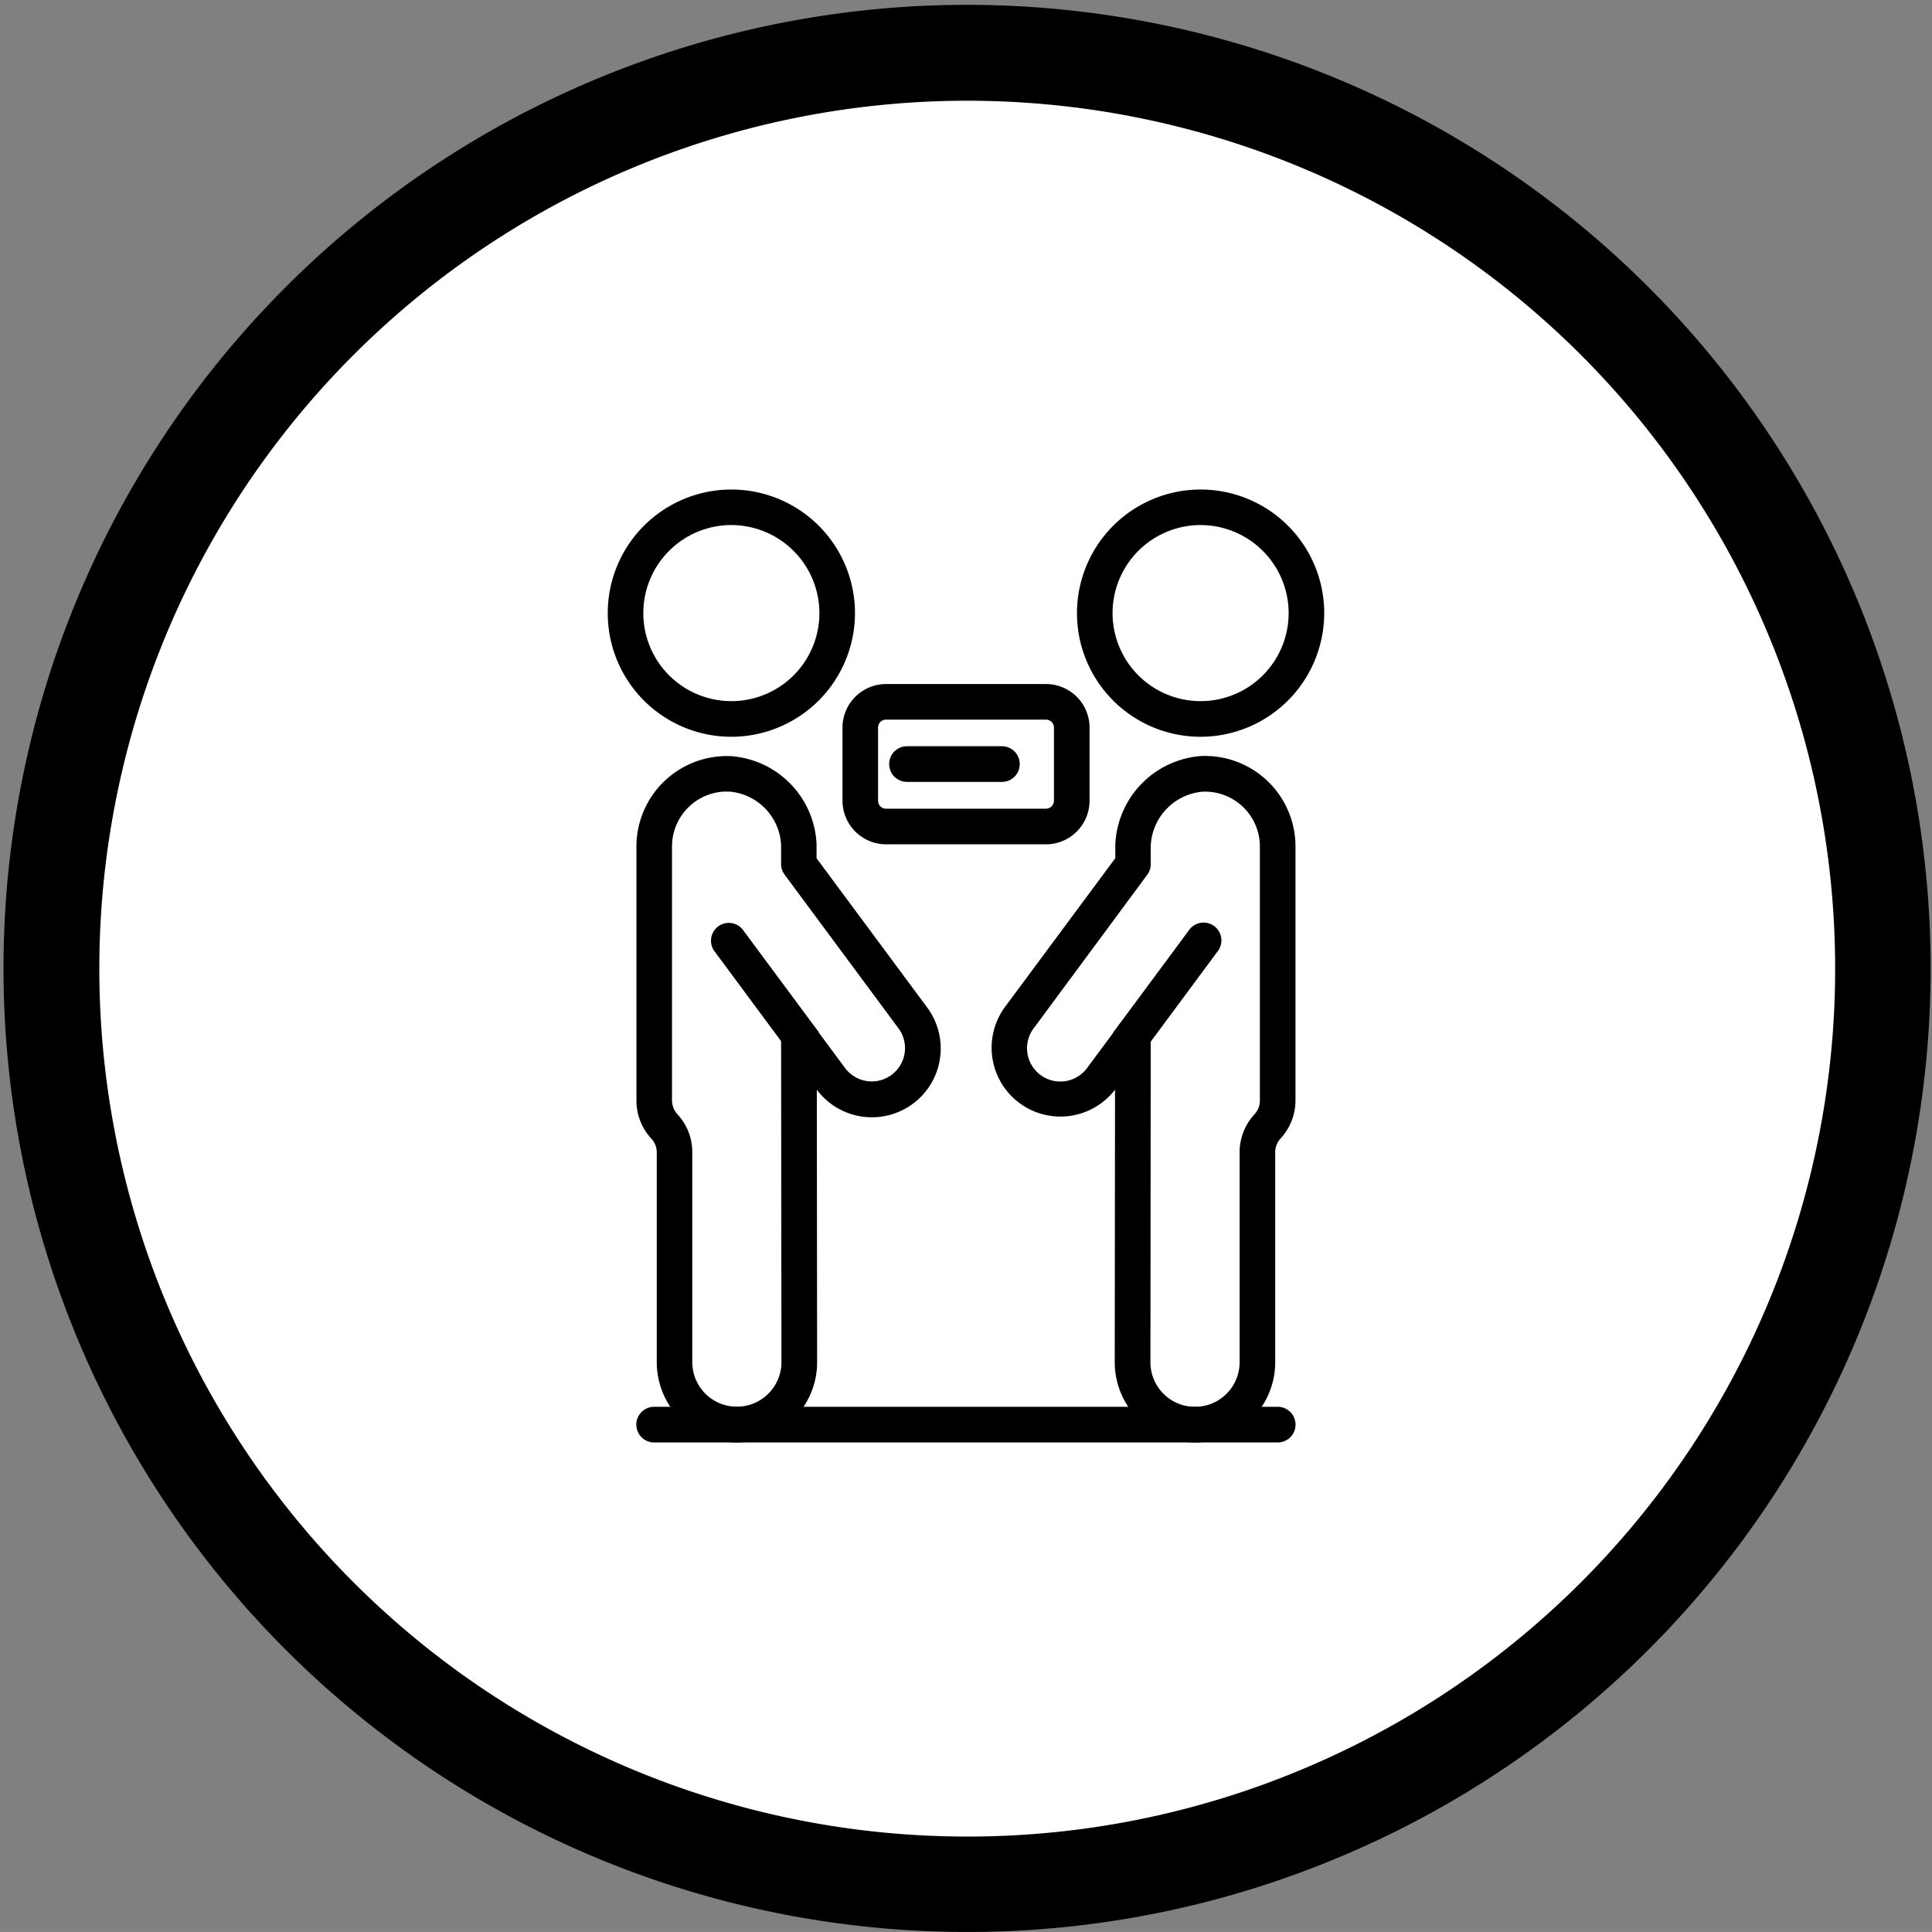 <svg xmlns="http://www.w3.org/2000/svg" width="65" height="64.999" viewBox="0 0 65 64.999">
  <rect x="0" y="0" width="65" height="64.999" fill="#808080" stroke="none"/>
  <g id="Group_48" data-name="Group 48" transform="translate(-254.814 -59.19)">
    <g id="Group_46" data-name="Group 46" transform="translate(254.814 59.19)">
      <path id="Path_63" data-name="Path 63" d="M287.315,124.189a32.418,32.418,0,1,1,12.652-2.556A32.3,32.3,0,0,1,287.315,124.189Z" transform="translate(-254.814 -59.19)"/>
      <path id="Path_64" data-name="Path 64" d="M286.007,119.672a29.2,29.2,0,1,1,11.4-2.3A29.124,29.124,0,0,1,286.007,119.672Z" transform="translate(-253.506 -57.883)" fill="#fff"/>
    </g>
    <g id="Group_47" data-name="Group 47" transform="translate(275.262 75.659)">
      <path id="Path_65" data-name="Path 65" d="M271.091,77.269a4.159,4.159,0,1,1,4.158-4.159A4.165,4.165,0,0,1,271.091,77.269Zm0-7.123a2.962,2.962,0,1,0,2.961,2.963A2.967,2.967,0,0,0,271.091,70.146Z" transform="translate(-266.932 -68.95)"/>
      <path id="Path_66" data-name="Path 66" d="M270.888,97.357a2.7,2.7,0,0,1-2.7-2.7V87.6a.677.677,0,0,0-.184-.467,1.884,1.884,0,0,1-.5-1.282V77.307a3.044,3.044,0,0,1,3.2-3.039,3.11,3.11,0,0,1,2.86,2.945l0,.489,3.716,5.013a2.315,2.315,0,0,1-3.707,2.774l.01,9.168A2.7,2.7,0,0,1,270.888,97.357Zm-.343-21.9a1.848,1.848,0,0,0-1.844,1.846v8.543a.7.7,0,0,0,.182.469,1.869,1.869,0,0,1,.5,1.281v7.058a1.5,1.5,0,0,0,3,0l-.012-10.983a.6.6,0,0,1,1.08-.358l1.07,1.443a1.118,1.118,0,0,0,1.8-1.331l-3.832-5.172a.6.6,0,0,1-.118-.356v-.645a1.9,1.9,0,0,0-1.728-1.792C270.611,75.463,270.579,75.461,270.545,75.461Z" transform="translate(-266.54 -65.296)"/>
      <path id="Path_67" data-name="Path 67" d="M272.1,82.174a.6.6,0,0,1-.481-.241l-2.524-3.407a.6.6,0,0,1,.962-.712l2.524,3.405a.6.6,0,0,1-.481.955Z" transform="translate(-265.529 -63.024)"/>
      <path id="Path_68" data-name="Path 68" d="M280.447,77.269a4.159,4.159,0,1,1,4.158-4.159A4.165,4.165,0,0,1,280.447,77.269Zm0-7.123a2.962,2.962,0,1,0,2.961,2.963A2.966,2.966,0,0,0,280.447,70.146Z" transform="translate(-260.501 -68.95)"/>
      <path id="Path_69" data-name="Path 69" d="M281.431,97.357a2.7,2.7,0,0,1-2.7-2.7l.01-9.169a2.316,2.316,0,0,1-3.709-2.774L278.75,77.7v-.449a3.121,3.121,0,0,1,2.862-2.987,3.044,3.044,0,0,1,3.2,3.039v8.543a1.884,1.884,0,0,1-.5,1.282.683.683,0,0,0-.182.467v7.058A2.7,2.7,0,0,1,281.431,97.357Zm-2.089-14.282a.6.6,0,0,1,.6.6l-.01,10.983a1.5,1.5,0,0,0,3,0V87.6a1.884,1.884,0,0,1,.5-1.282.683.683,0,0,0,.182-.467V77.307a1.844,1.844,0,0,0-1.944-1.843,1.911,1.911,0,0,0-1.728,1.836v.6a.6.6,0,0,1-.116.356L276,83.429a1.118,1.118,0,1,0,1.8,1.331l1.07-1.443A.6.6,0,0,1,279.342,83.075Z" transform="translate(-261.675 -65.296)"/>
      <path id="Path_70" data-name="Path 70" d="M277.568,82.174a.6.6,0,0,1-.479-.955l2.523-3.405a.6.6,0,0,1,.964.712l-2.524,3.407A.6.6,0,0,1,277.568,82.174Z" transform="translate(-260.031 -63.024)"/>
      <path id="Path_71" data-name="Path 71" d="M289.081,88.438H268.1a.6.6,0,0,1,0-1.2h20.979a.6.6,0,1,1,0,1.2Z" transform="translate(-266.54 -56.377)"/>
      <path id="Path_72" data-name="Path 72" d="M278.456,78.221h-5.378a1.469,1.469,0,0,1-1.466-1.468V74.294a1.468,1.468,0,0,1,1.466-1.466h5.378a1.469,1.469,0,0,1,1.468,1.466v2.459A1.469,1.469,0,0,1,278.456,78.221Zm-5.378-4.195a.269.269,0,0,0-.27.268v2.459a.27.27,0,0,0,.27.27h5.378a.27.27,0,0,0,.27-.27V74.294a.269.269,0,0,0-.27-.268Z" transform="translate(-263.715 -66.284)"/>
      <path id="Path_73" data-name="Path 73" d="M276.335,75.267h-3.193a.6.6,0,1,1,0-1.2h3.193a.6.6,0,1,1,0,1.2Z" transform="translate(-263.075 -65.43)"/>
    </g>
  </g>
</svg>
